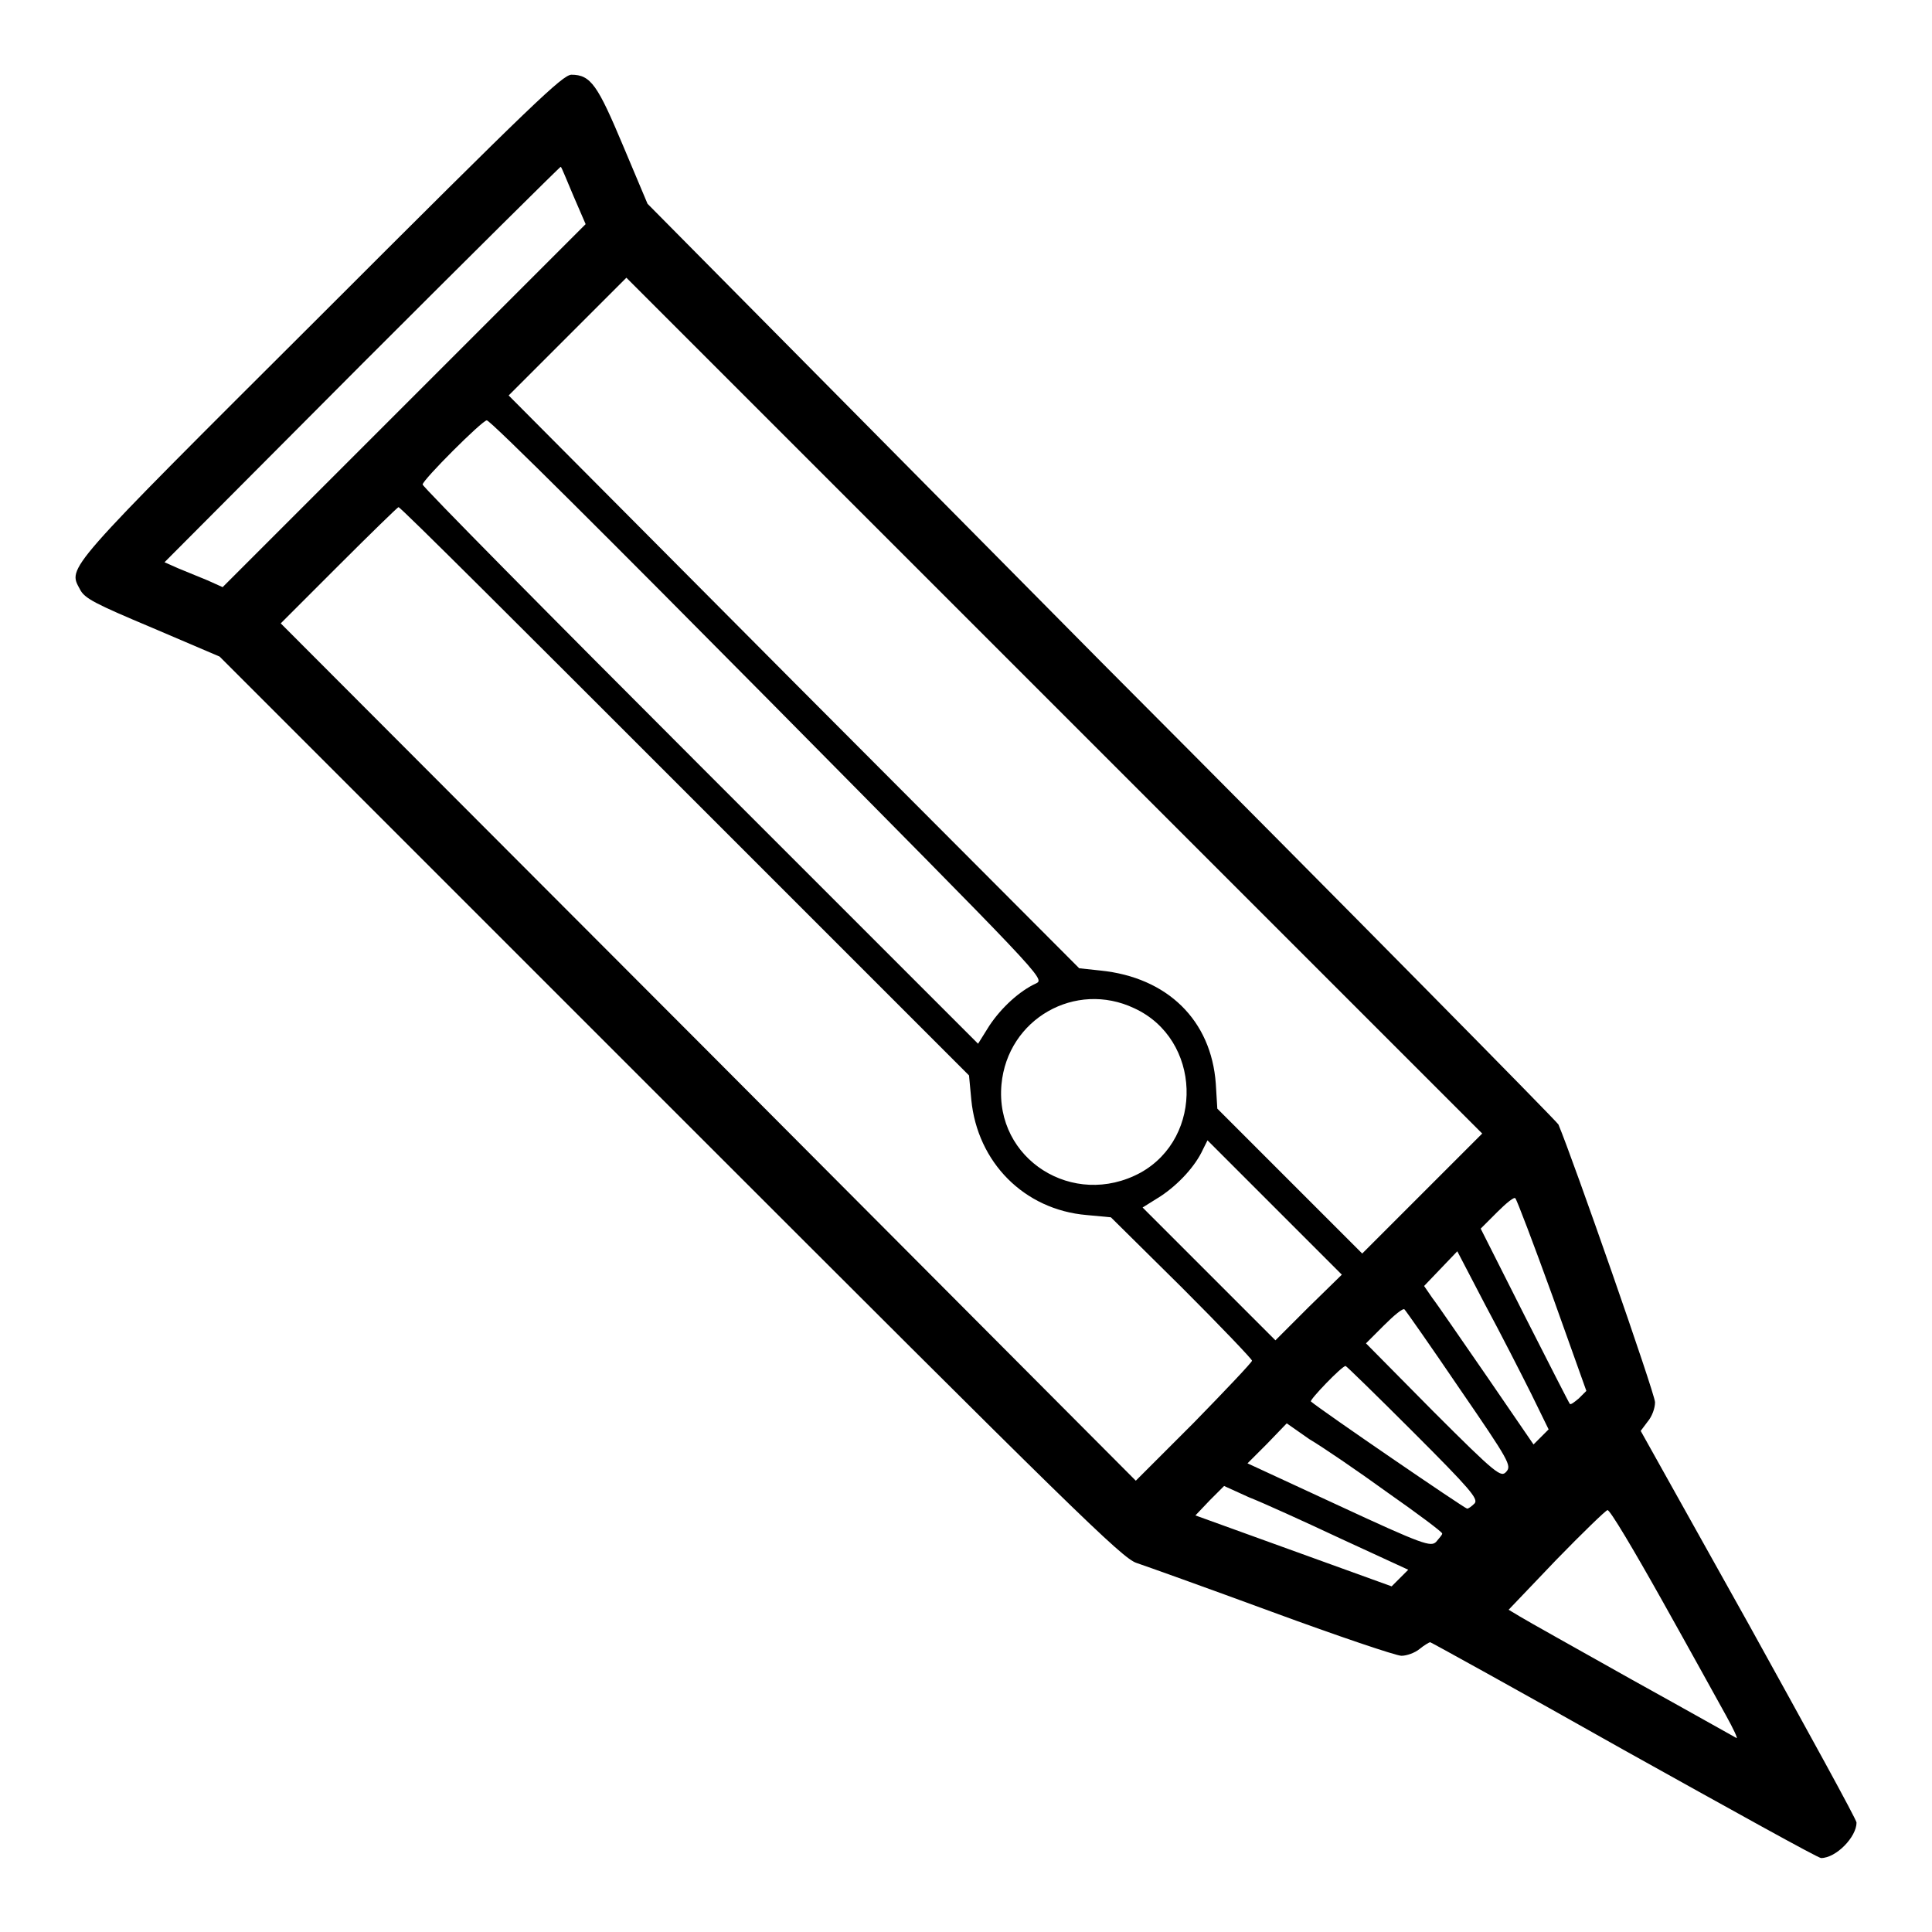 <?xml version="1.0" encoding="utf-8"?>
<!-- Svg Vector Icons : http://www.onlinewebfonts.com/icon -->
<!DOCTYPE svg PUBLIC "-//W3C//DTD SVG 1.1//EN" "http://www.w3.org/Graphics/SVG/1.1/DTD/svg11.dtd">
<svg version="1.1" xmlns="http://www.w3.org/2000/svg" xmlns:xlink="http://www.w3.org/1999/xlink" x="0px" y="0px" viewBox="0 0 256 256" enable-background="new 0 0 256 256" xml:space="preserve">
<g><g><g><path fill="#000000" d="M42.4,41.9C8.2,76,9,75.1,10.6,78.1c0.6,1.2,2,1.9,9.6,5.1l8.9,3.8l59.7,59.7c53.5,53.5,59.9,59.8,61.8,60.4c1.2,0.4,9.3,3.3,18,6.5c8.7,3.2,16.4,5.8,17.1,5.8s1.8-0.4,2.4-0.9c0.6-0.5,1.3-0.9,1.4-0.9c0.1,0,11.7,6.4,25.7,14.3c14,7.8,25.7,14.3,26.1,14.3c2,0,4.7-2.8,4.7-4.7c0-0.4-6.5-12.2-14.3-26.3l-14.3-25.6l0.9-1.2c0.6-0.7,1-1.8,1-2.6c0-1.1-10.9-32.3-12.8-36.8c-0.2-0.4-27.4-28-60.5-61.2L85.8,27l-3.2-7.6c-3.4-8.1-4.3-9.5-6.9-9.5C74.5,10,70.9,13.4,42.4,41.9z M76,26l1.6,3.7l-24,24L29.5,77.8l-2-0.9c-1.2-0.5-2.9-1.2-3.9-1.6l-1.8-0.8L48,48.2c14.4-14.4,26.3-26.2,26.3-26.1C74.4,22.1,75.1,23.9,76,26z M188.5,158.1l-8,8l-9.6-9.6l-9.6-9.6l-0.2-3.3c-0.6-8.4-6.4-14.1-15.3-15l-2.8-0.3l-37.8-37.9L67.4,52.4l7.8-7.8l7.8-7.8l56.7,56.7l56.7,56.7L188.5,158.1z M101.8,92.7c36.3,36.7,36.7,37,35.5,37.6c-2.2,1-4.6,3.2-6.2,5.6l-1.5,2.4l-36.8-36.8c-20.2-20.2-36.8-37-36.8-37.3c0-0.6,7.9-8.5,8.5-8.5C64.9,55.6,81.6,72.3,101.8,92.7z M90.7,104.8l37.7,37.7l0.3,3.2c0.8,8.3,7,14.6,15.3,15.3l3.2,0.3l9.4,9.3c5.1,5.1,9.3,9.5,9.3,9.7c0,0.2-3.5,3.9-7.7,8.2l-7.7,7.7l-56.6-56.8L37.2,82.6l7.7-7.7c4.2-4.2,7.8-7.7,7.9-7.7C53,67.1,70,84.1,90.7,104.8z M150.3,133.6c8.9,4.1,9.3,17.1,0.8,21.8c-8.9,4.8-19.3-1.8-18.4-11.7C133.5,135,142.5,129.9,150.3,133.6z M173.4,173.2l-4.4,4.4l-8.8-8.8l-8.8-8.8l2.4-1.5c2.4-1.6,4.6-4,5.6-6.2l0.6-1.2l8.9,8.9l8.9,8.9L173.4,173.2z M205.7,171.7l4.5,12.6l-1,1c-0.6,0.5-1.1,0.9-1.2,0.7c-0.1-0.1-2.8-5.4-6-11.7l-5.8-11.5l2.2-2.2c1.2-1.2,2.3-2.1,2.4-1.8C201,159,203.2,164.8,205.7,171.7z M202.9,184.7l2.3,4.7l-1,1l-1,1l-6.1-8.9c-3.4-4.9-6.6-9.6-7.3-10.5l-1.1-1.6l2.2-2.3l2.2-2.3l3.7,7.1C198.9,176.8,201.6,182.1,202.9,184.7z M193.4,184c6.6,9.6,6.9,10.2,6.2,11c-0.7,0.8-1.2,0.5-9.7-8L181,178l2.4-2.4c1.3-1.3,2.5-2.3,2.7-2.1C186.3,173.7,189.6,178.4,193.4,184z M187.2,189.7c7.6,7.6,8.7,8.9,8.2,9.5c-0.4,0.4-0.8,0.7-1,0.7c-0.3,0-19.3-13-20.7-14.2c-0.2-0.2,4.1-4.7,4.6-4.7C178.4,181,182.4,184.9,187.2,189.7z M183.9,197.8c4,2.8,7.2,5.2,7.2,5.4s-0.4,0.6-0.8,1.1c-0.7,0.7-1.7,0.4-12.9-4.8l-12.1-5.6l2.6-2.6l2.6-2.7l3,2.1C175.2,191.7,179.9,194.9,183.9,197.8z M177.7,203.9l8.9,4.1l-1.1,1.1l-1.1,1.1l-13-4.7l-13-4.7l1.9-2l1.9-1.9l3.3,1.5C167.3,199.1,172.8,201.6,177.7,203.9z M220.2,212c3.7,6.6,7.5,13.5,8.5,15.3c1,1.8,1.6,3.1,1.4,3c-0.2-0.1-6.4-3.6-13.8-7.7c-7.3-4.1-14.1-7.9-14.9-8.4l-1.5-0.9l6.3-6.6c3.5-3.6,6.6-6.6,6.8-6.6C213.3,200,216.5,205.4,220.2,212z"/></g></g></g>
</svg>